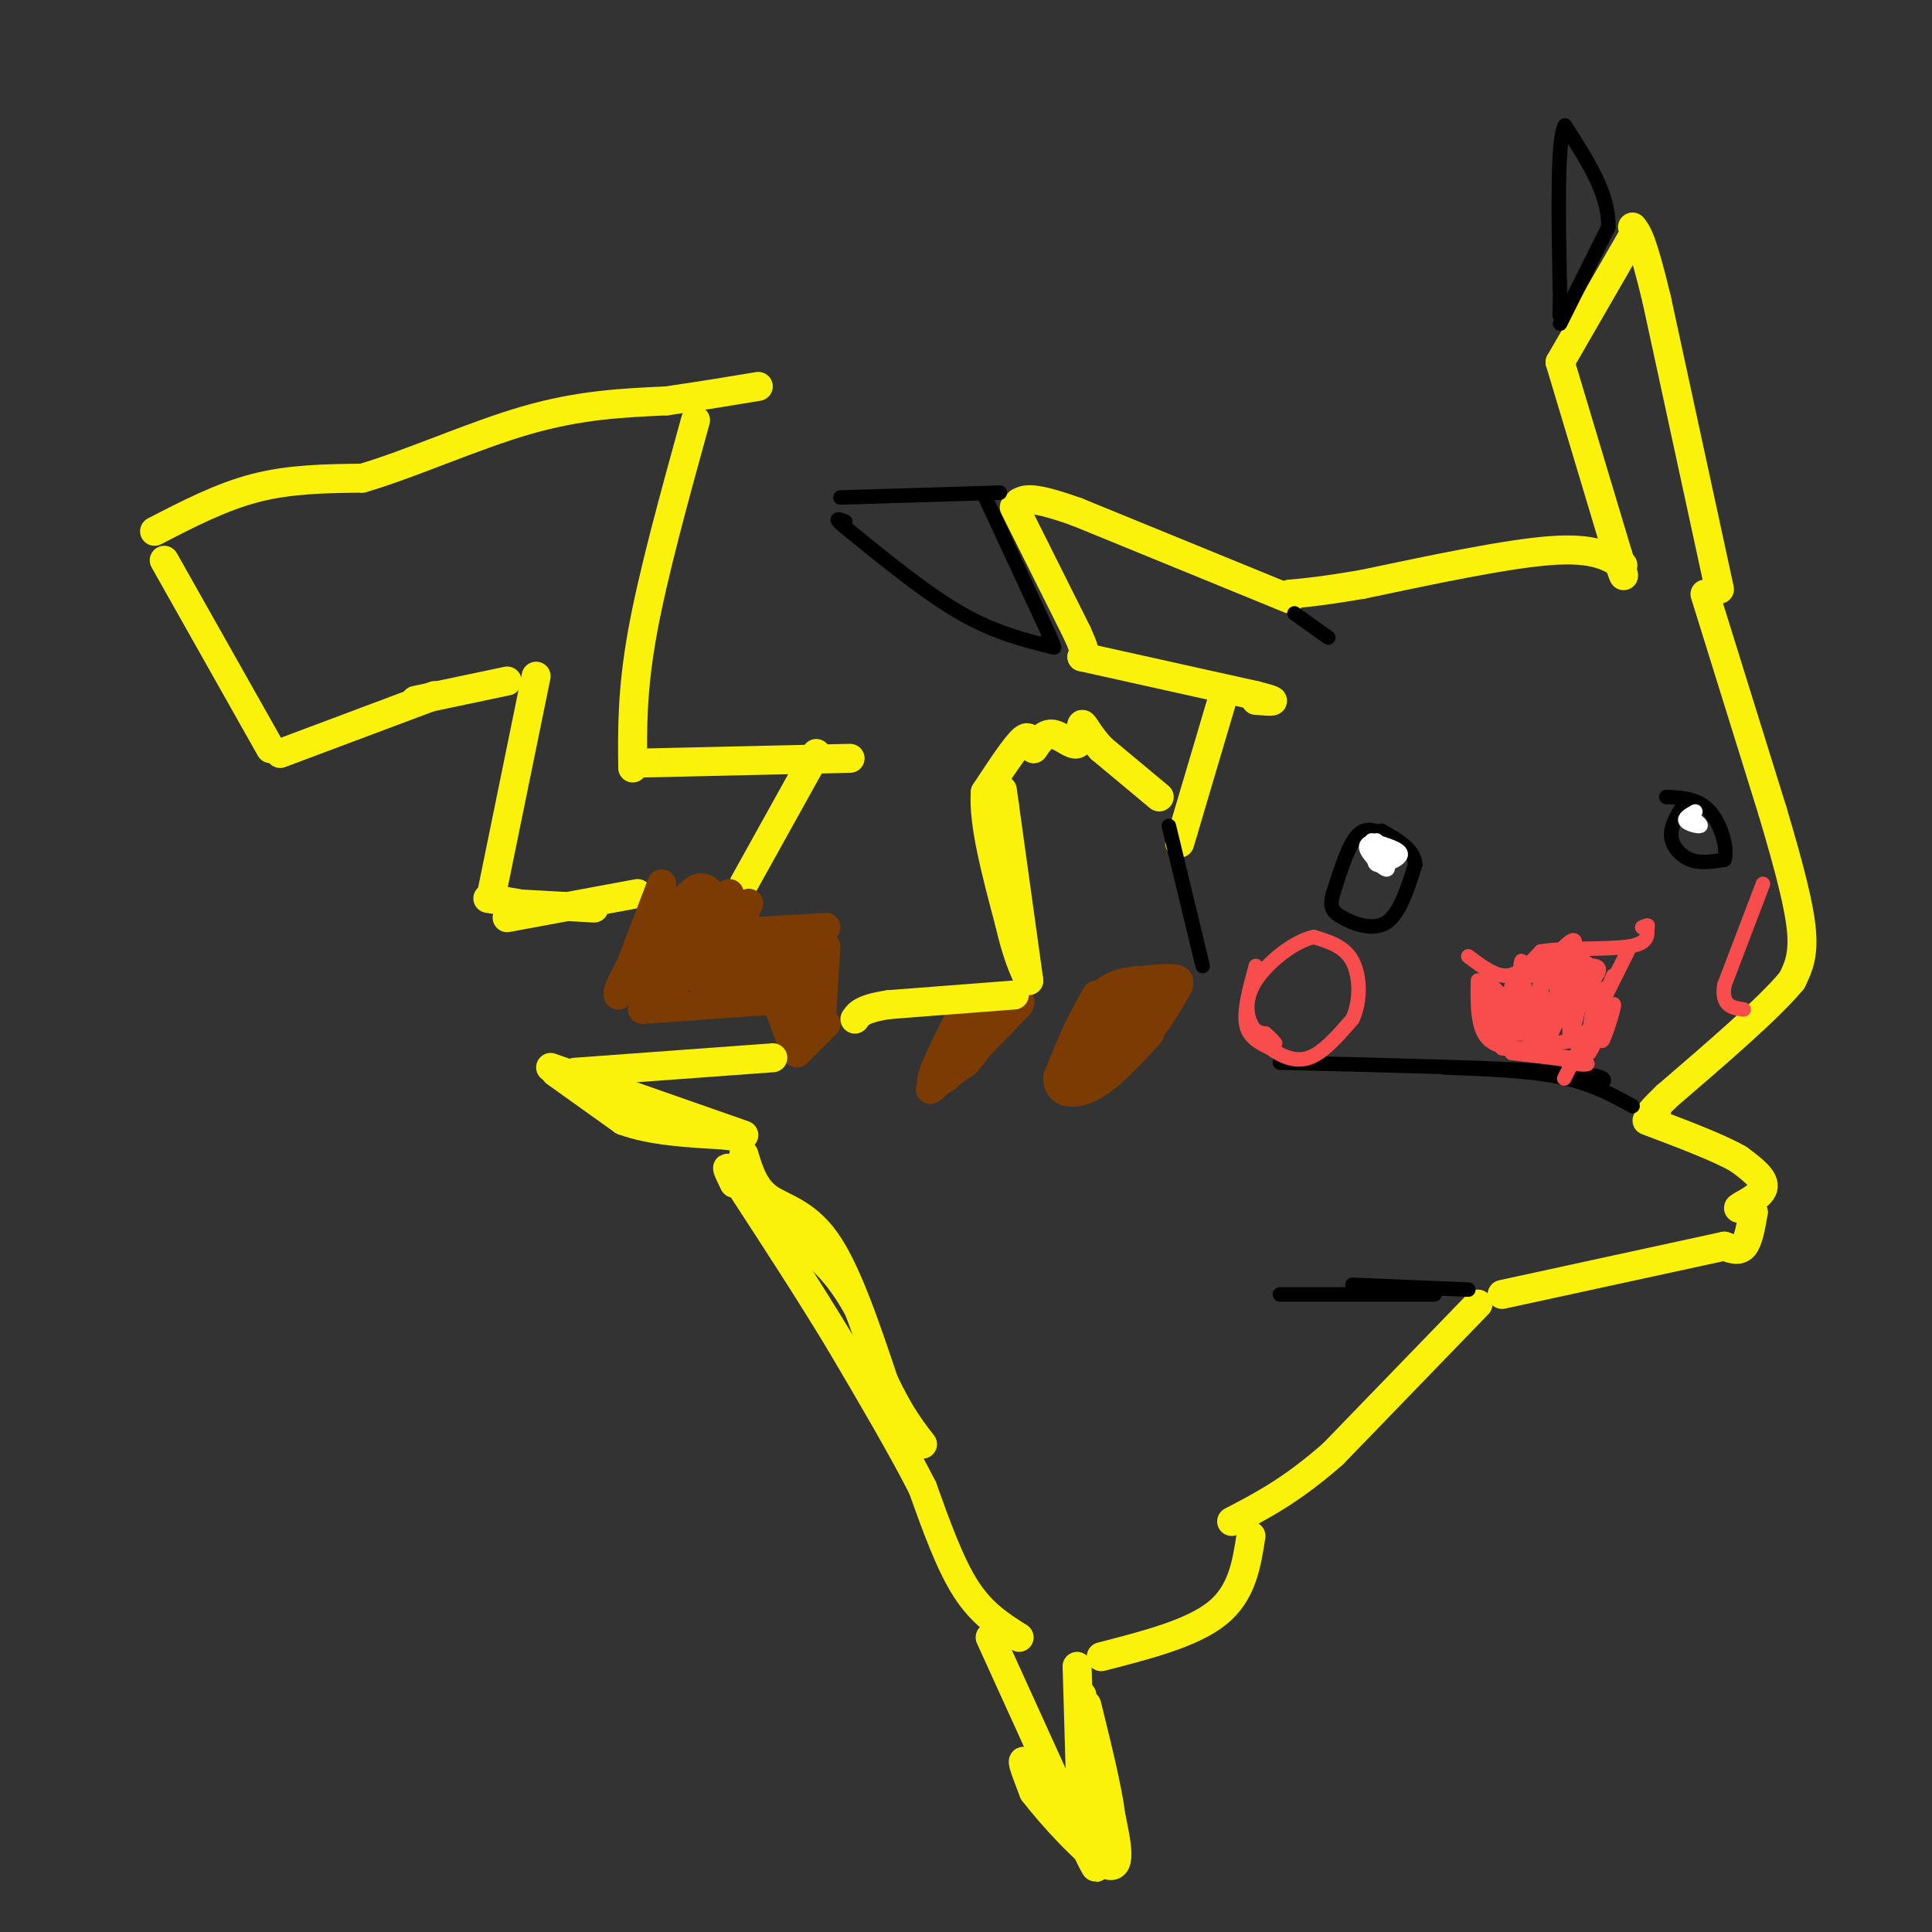 <svg viewBox='0 0 400 400' version='1.1' xmlns='http://www.w3.org/2000/svg' xmlns:xlink='http://www.w3.org/1999/xlink'><rect x="0" y="0" width="400" height="400" fill="#333333" stroke="none"/><g fill='none' stroke='#FBF20B' stroke-width='6' stroke-linecap='round' stroke-linejoin='round'><path d='M58,156c0.000,0.000 32.000,-12.000 32,-12'/><path d='M56,155c0.000,0.000 -22.000,-39.000 -22,-39'/><path d='M32,110c6.917,-3.583 13.833,-7.167 21,-9c7.167,-1.833 14.583,-1.917 22,-2'/><path d='M75,99c9.689,-2.800 22.911,-8.800 34,-12c11.089,-3.200 20.044,-3.600 29,-4'/><path d='M138,83c8.000,-1.167 13.500,-2.083 19,-3'/><path d='M131,159c-0.083,-8.000 -0.167,-16.000 2,-28c2.167,-12.000 6.583,-28.000 11,-44'/><path d='M86,145c0.000,0.000 19.000,-4.000 19,-4'/><path d='M111,140c0.000,0.000 -9.000,44.000 -9,44'/><path d='M105,190c0.000,0.000 27.000,-5.000 27,-5'/><path d='M132,158c0.000,0.000 44.000,-1.000 44,-1'/><path d='M154,183c0.000,0.000 15.000,-27.000 15,-27'/><path d='M123,188c0.000,0.000 -18.000,-1.000 -18,-1'/><path d='M101,186c0.000,0.000 6.000,1.000 6,1'/></g>
<g fill='none' stroke='#7C3B02' stroke-width='6' stroke-linecap='round' stroke-linejoin='round'><path d='M137,183c0.000,0.000 -8.000,21.000 -8,21'/><path d='M133,209c0.000,0.000 28.000,-2.000 28,-2'/><path d='M161,208c0.000,0.000 3.000,8.000 3,8'/><path d='M165,218c0.000,0.000 6.000,-6.000 6,-6'/><path d='M170,212c0.000,0.000 1.000,-16.000 1,-16'/><path d='M171,192c0.000,0.000 -17.000,1.000 -17,1'/><path d='M152,194c0.000,0.000 3.000,-7.000 3,-7'/><path d='M151,185c-0.067,1.756 -0.133,3.511 -1,3c-0.867,-0.511 -2.533,-3.289 -4,-4c-1.467,-0.711 -2.733,0.644 -4,2'/><path d='M142,186c-2.167,3.167 -5.583,10.083 -9,17'/><path d='M133,203c-1.929,2.976 -2.250,1.917 -2,2c0.250,0.083 1.071,1.310 3,1c1.929,-0.310 4.964,-2.155 8,-4'/><path d='M142,202c2.167,-2.500 3.583,-6.750 5,-11'/><path d='M147,191c1.044,-2.867 1.156,-4.533 0,-3c-1.156,1.533 -3.578,6.267 -6,11'/><path d='M141,199c-1.634,3.085 -2.718,5.296 -1,3c1.718,-2.296 6.236,-9.099 8,-9c1.764,0.099 0.772,7.099 1,8c0.228,0.901 1.677,-4.296 2,-5c0.323,-0.704 -0.479,3.085 0,4c0.479,0.915 2.240,-1.042 4,-3'/><path d='M155,197c1.142,-1.311 1.997,-3.087 3,-1c1.003,2.087 2.156,8.037 3,8c0.844,-0.037 1.381,-6.061 2,-6c0.619,0.061 1.321,6.209 2,7c0.679,0.791 1.337,-3.774 2,-4c0.663,-0.226 1.332,3.887 2,8'/><path d='M169,209c0.254,-1.279 -0.112,-8.478 -1,-8c-0.888,0.478 -2.300,8.633 -3,8c-0.700,-0.633 -0.688,-10.055 -1,-10c-0.312,0.055 -0.946,9.587 -1,12c-0.054,2.413 0.473,-2.294 1,-7'/><path d='M164,204c0.398,-2.004 0.893,-3.516 1,-3c0.107,0.516 -0.173,3.058 0,3c0.173,-0.058 0.799,-2.717 -2,-3c-2.799,-0.283 -9.023,1.808 -8,1c1.023,-0.808 9.292,-4.517 10,-5c0.708,-0.483 -6.146,2.258 -13,5'/><path d='M152,202c-3.978,1.089 -7.422,1.311 -7,1c0.422,-0.311 4.711,-1.156 9,-2'/><path d='M154,201c4.022,2.444 9.578,9.556 12,10c2.422,0.444 1.711,-5.778 1,-12'/><path d='M167,199c0.440,-2.488 1.042,-2.708 0,-3c-1.042,-0.292 -3.726,-0.655 -9,0c-5.274,0.655 -13.137,2.327 -21,4'/><path d='M137,200c-5.000,1.667 -7.000,3.833 -9,6'/><path d='M128,206c-0.500,-1.000 2.750,-6.500 6,-12'/><path d='M200,208c-3.167,6.250 -6.333,12.500 -7,15c-0.667,2.500 1.167,1.250 3,0'/><path d='M196,223c3.000,-2.500 9.000,-8.750 15,-15'/><path d='M211,208c1.167,-2.333 -3.417,-0.667 -8,1'/><path d='M203,209c-2.667,2.500 -5.333,8.250 -8,14'/><path d='M195,223c-2.000,2.844 -3.000,2.956 -2,2c1.000,-0.956 4.000,-2.978 7,-5'/><path d='M200,220c2.500,-2.833 5.250,-7.417 8,-12'/><path d='M227,206c-3.167,5.667 -6.333,11.333 -5,13c1.333,1.667 7.167,-0.667 13,-3'/><path d='M235,216c3.667,-2.500 6.333,-7.250 9,-12'/><path d='M244,204c-0.833,-1.333 -7.417,1.333 -14,4'/><path d='M230,212c-2.111,1.933 -4.222,3.867 -3,3c1.222,-0.867 5.778,-4.533 6,-4c0.222,0.533 -3.889,5.267 -8,10'/><path d='M225,221c-2.356,2.622 -4.244,4.178 -2,2c2.244,-2.178 8.622,-8.089 15,-14'/><path d='M238,209c4.022,-3.511 6.578,-5.289 6,-6c-0.578,-0.711 -4.289,-0.356 -8,0'/><path d='M236,203c-2.889,0.178 -6.111,0.622 -9,4c-2.889,3.378 -5.444,9.689 -8,16'/><path d='M219,223c-0.222,3.422 3.222,3.978 7,2c3.778,-1.978 7.889,-6.489 12,-11'/></g>
<g fill='none' stroke='#FBF20B' stroke-width='6' stroke-linecap='round' stroke-linejoin='round'><path d='M154,235c0.000,0.000 -40.000,-14.000 -40,-14'/><path d='M119,222c0.000,0.000 41.000,-3.000 41,-3'/><path d='M115,222c0.000,0.000 14.000,10.000 14,10'/><path d='M129,232c5.833,2.167 13.417,2.583 21,3'/><path d='M150,235c3.500,0.500 1.750,0.250 0,0'/><path d='M154,239c1.044,3.444 2.089,6.889 5,9c2.911,2.111 7.689,2.889 12,9c4.311,6.111 8.156,17.556 12,29'/><path d='M183,286c3.333,7.000 5.667,10.000 8,13'/><path d='M211,339c-3.833,-2.417 -7.667,-4.833 -11,-10c-3.333,-5.167 -6.167,-13.083 -9,-21'/><path d='M191,308c-4.333,-8.500 -10.667,-19.250 -17,-30'/><path d='M174,278c-6.333,-10.500 -13.667,-21.750 -21,-33'/><path d='M153,245c-3.667,-5.500 -2.333,-2.750 -1,0'/><path d='M205,339c0.000,0.000 20.000,44.000 20,44'/><path d='M225,383c3.333,7.000 1.667,2.500 0,-2'/><path d='M227,381c0.000,0.000 -3.000,-30.000 -3,-30'/><path d='M223,345c0.000,0.000 1.000,34.000 1,34'/><path d='M224,379c-2.333,2.178 -8.667,-9.378 -11,-13c-2.333,-3.622 -0.667,0.689 1,5'/><path d='M214,371c3.444,4.556 11.556,13.444 15,15c3.444,1.556 2.222,-4.222 1,-10'/><path d='M230,376c-0.667,-5.500 -2.833,-14.250 -5,-23'/><path d='M228,343c9.417,-2.417 18.833,-4.833 24,-9c5.167,-4.167 6.083,-10.083 7,-16'/><path d='M306,270c0.000,0.000 -30.000,31.000 -30,31'/><path d='M276,301c-8.500,7.500 -14.750,10.750 -21,14'/><path d='M311,268c0.000,0.000 46.000,-10.000 46,-10'/><path d='M357,258c1.500,0.583 3.000,1.167 4,0c1.000,-1.167 1.500,-4.083 2,-7'/><path d='M363,251c-0.726,-1.143 -3.542,-0.500 -3,-1c0.542,-0.500 4.440,-2.143 5,-4c0.560,-1.857 -2.220,-3.929 -5,-6'/><path d='M360,240c-4.000,-2.333 -11.500,-5.167 -19,-8'/><path d='M353,123c0.000,0.000 14.000,45.000 14,45'/><path d='M367,168c3.600,12.111 5.600,19.889 6,25c0.400,5.111 -0.800,7.556 -2,10'/><path d='M371,203c-4.667,5.667 -15.333,14.833 -26,24'/><path d='M345,227c-4.667,4.500 -3.333,3.750 -2,3'/><path d='M356,122c0.000,0.000 -13.000,-60.000 -13,-60'/><path d='M343,62c-3.000,-12.500 -4.000,-13.750 -5,-15'/><path d='M338,49c0.000,0.000 -15.000,26.000 -15,26'/><path d='M323,75c0.000,0.000 12.000,40.000 12,40'/><path d='M335,115c2.000,6.833 1.000,3.917 0,1'/><path d='M336,117c-3.000,-1.833 -6.000,-3.667 -15,-3c-9.000,0.667 -24.000,3.833 -39,7'/><path d='M282,121c-9.000,1.500 -12.000,1.750 -15,2'/><path d='M267,124c0.000,0.000 -44.000,-18.000 -44,-18'/><path d='M223,106c-9.333,-3.333 -10.667,-2.667 -12,-2'/><path d='M210,105c0.000,0.000 13.000,26.000 13,26'/><path d='M223,131c2.333,5.167 1.667,5.083 1,5'/><path d='M224,136c0.000,0.000 36.000,8.000 36,8'/><path d='M260,144c6.000,1.500 3.000,1.250 0,1'/><path d='M253,145c0.000,0.000 -8.000,27.000 -8,27'/><path d='M245,172c-1.333,4.500 -0.667,2.250 0,0'/><path d='M240,165c0.000,0.000 -12.000,-10.000 -12,-10'/><path d='M228,155c-2.769,-2.963 -3.691,-5.372 -4,-5c-0.309,0.372 -0.006,3.523 -1,4c-0.994,0.477 -3.284,-1.721 -5,-2c-1.716,-0.279 -2.858,1.360 -4,3'/><path d='M214,155c-0.711,-0.467 -0.489,-3.133 -2,-2c-1.511,1.133 -4.756,6.067 -8,11'/><path d='M204,164c-0.500,6.333 2.250,16.667 5,27'/><path d='M209,191c1.500,6.500 2.750,9.250 4,12'/><path d='M213,203c0.000,0.000 -5.000,-36.000 -5,-36'/><path d='M208,167c-0.833,-6.000 -0.417,-3.000 0,0'/><path d='M210,206c0.000,0.000 -26.000,2.000 -26,2'/><path d='M184,208c-5.500,0.833 -6.250,1.917 -7,3'/></g>
<g fill='none' stroke='#000000' stroke-width='3' stroke-linecap='round' stroke-linejoin='round'><path d='M265,220c24.083,0.583 48.167,1.167 59,2c10.833,0.833 8.417,1.917 6,3'/><path d='M265,268c0.000,0.000 32.000,0.000 32,0'/><path d='M304,267c0.000,0.000 -24.000,-1.000 -24,-1'/><path d='M338,229c-4.250,-2.333 -8.500,-4.667 -15,-6c-6.500,-1.333 -15.250,-1.667 -24,-2'/><path d='M249,200c0.000,0.000 -7.000,-29.000 -7,-29'/><path d='M275,132c0.000,0.000 -7.000,-5.000 -7,-5'/><path d='M218,134c-6.000,-1.500 -12.000,-3.000 -19,-7c-7.000,-4.000 -15.000,-10.500 -23,-17'/><path d='M176,110c-4.000,-3.167 -2.500,-2.583 -1,-2'/><path d='M174,103c0.000,0.000 33.000,-1.000 33,-1'/><path d='M204,103c0.000,0.000 13.000,28.000 13,28'/><path d='M217,131c2.167,4.833 1.083,2.917 0,1'/><path d='M323,67c0.000,0.000 10.000,-20.000 10,-20'/><path d='M333,47c0.167,-6.833 -4.417,-13.917 -9,-21'/><path d='M324,26c-1.667,2.500 -1.333,19.250 -1,36'/><path d='M323,62c-0.167,6.333 -0.083,4.167 0,2'/><path d='M287,173c-2.083,-1.000 -4.167,-2.000 -6,0c-1.833,2.000 -3.417,7.000 -5,12'/><path d='M276,185c-0.786,2.786 -0.250,3.750 2,5c2.250,1.250 6.214,2.786 9,1c2.786,-1.786 4.393,-6.893 6,-12'/><path d='M293,179c-0.167,-3.167 -3.583,-5.083 -7,-7'/><path d='M349,166c-1.556,2.400 -3.111,4.800 -3,7c0.111,2.200 1.889,4.200 4,5c2.111,0.800 4.556,0.400 7,0'/><path d='M357,178c0.822,-2.089 -0.622,-7.311 -3,-10c-2.378,-2.689 -5.689,-2.844 -9,-3'/></g>
<g fill='none' stroke='#FFFFFF' stroke-width='3' stroke-linecap='round' stroke-linejoin='round'><path d='M285,174c-1.311,0.311 -2.622,0.622 -2,2c0.622,1.378 3.178,3.822 4,4c0.822,0.178 -0.089,-1.911 -1,-4'/><path d='M286,176c-0.750,0.143 -2.125,2.500 -1,3c1.125,0.500 4.750,-0.857 5,-2c0.250,-1.143 -2.875,-2.071 -6,-3'/><path d='M351,168c-1.222,0.689 -2.444,1.378 -2,2c0.444,0.622 2.556,1.178 3,1c0.444,-0.178 -0.778,-1.089 -2,-2'/><path d='M350,169c-0.167,-0.167 0.417,0.417 1,1'/></g>
<g fill='none' stroke='#F84D4D' stroke-width='3' stroke-linecap='round' stroke-linejoin='round'><path d='M260,200c-1.250,4.583 -2.500,9.167 -2,12c0.500,2.833 2.750,3.917 5,5'/><path d='M263,217c2.156,1.578 5.044,3.022 8,2c2.956,-1.022 5.978,-4.511 9,-8'/><path d='M280,211c1.756,-3.689 1.644,-8.911 0,-12c-1.644,-3.089 -4.822,-4.044 -8,-5'/><path d='M272,194c-3.857,0.750 -9.500,5.125 -12,9c-2.500,3.875 -1.857,7.250 -1,9c0.857,1.750 1.929,1.875 3,2'/><path d='M262,214c0.833,0.667 1.417,1.333 2,2'/><path d='M304,198c2.750,2.083 5.500,4.167 8,4c2.500,-0.167 4.750,-2.583 7,-5'/><path d='M319,197c4.911,-0.822 13.689,-0.378 18,-1c4.311,-0.622 4.156,-2.311 4,-4'/><path d='M341,192c0.500,-0.667 -0.250,-0.333 -1,0'/><path d='M337,197c0.000,0.000 -12.000,24.000 -12,24'/><path d='M325,221c-2.000,4.000 -1.000,2.000 0,0'/><path d='M325,219c0.000,0.000 -14.000,-2.000 -14,-2'/><path d='M311,217c0.000,0.000 -4.000,-14.000 -4,-14'/><path d='M306,203c-0.083,4.833 -0.167,9.667 2,12c2.167,2.333 6.583,2.167 11,2'/><path d='M319,217c2.833,0.833 4.417,1.917 6,3'/><path d='M325,220c2.267,0.556 4.933,0.444 3,0c-1.933,-0.444 -8.467,-1.222 -15,-2'/><path d='M313,218c0.167,-0.833 8.083,-1.917 16,-3'/><path d='M329,215c2.756,-2.200 1.644,-6.200 1,-6c-0.644,0.200 -0.822,4.600 -1,9'/><path d='M329,218c1.095,-1.333 4.333,-9.167 5,-10c0.667,-0.833 -1.238,5.333 -2,7c-0.762,1.667 -0.381,-1.167 0,-4'/><path d='M332,211c0.119,-2.770 0.416,-7.695 0,-6c-0.416,1.695 -1.544,10.011 -2,9c-0.456,-1.011 -0.238,-11.349 -1,-12c-0.762,-0.651 -2.503,8.385 -3,10c-0.497,1.615 0.252,-4.193 1,-10'/><path d='M327,202c-0.356,2.356 -1.744,13.244 -2,13c-0.256,-0.244 0.622,-11.622 0,-12c-0.622,-0.378 -2.744,10.244 -4,11c-1.256,0.756 -1.644,-8.356 -2,-10c-0.356,-1.644 -0.678,4.178 -1,10'/><path d='M318,214c-0.857,-1.857 -2.500,-11.500 -3,-12c-0.500,-0.500 0.143,8.143 0,10c-0.143,1.857 -1.071,-3.071 -2,-8'/><path d='M313,204c-0.429,1.298 -0.500,8.542 -1,9c-0.500,0.458 -1.429,-5.869 -1,-7c0.429,-1.131 2.214,2.935 4,7'/><path d='M315,213c1.511,-1.574 3.289,-9.010 4,-8c0.711,1.010 0.356,10.467 1,10c0.644,-0.467 2.289,-10.856 3,-12c0.711,-1.144 0.489,6.959 1,8c0.511,1.041 1.756,-4.979 3,-11'/><path d='M327,200c-0.738,0.238 -4.083,6.333 -3,7c1.083,0.667 6.595,-4.095 7,-6c0.405,-1.905 -4.298,-0.952 -9,0'/><path d='M322,201c-1.038,1.545 0.866,5.409 2,5c1.134,-0.409 1.498,-5.091 0,-6c-1.498,-0.909 -4.857,1.955 -4,3c0.857,1.045 5.931,0.270 8,-1c2.069,-1.270 1.134,-3.034 -1,-3c-2.134,0.034 -5.467,1.867 -6,2c-0.533,0.133 1.733,-1.433 4,-3'/><path d='M325,198c1.076,-1.650 1.766,-4.274 0,-3c-1.766,1.274 -5.989,6.444 -8,7c-2.011,0.556 -1.811,-3.504 -2,-3c-0.189,0.504 -0.768,5.573 -2,7c-1.232,1.427 -3.116,-0.786 -5,-3'/><path d='M308,203c0.139,1.746 2.986,7.612 6,10c3.014,2.388 6.196,1.297 5,1c-1.196,-0.297 -6.770,0.201 -7,0c-0.230,-0.201 4.885,-1.100 10,-2'/><path d='M322,212c2.488,-1.369 3.708,-3.792 4,-3c0.292,0.792 -0.345,4.798 0,6c0.345,1.202 1.673,-0.399 3,-2'/><path d='M329,213c1.333,-2.167 3.167,-6.583 5,-11'/><path d='M365,183c0.000,0.000 -8.000,21.000 -8,21'/><path d='M357,204c-0.667,4.333 1.667,4.667 4,5'/></g>
<g fill='none' stroke='#FBF20B' stroke-width='3' stroke-linecap='round' stroke-linejoin='round'><path d='M181,281c-2.667,-5.750 -5.333,-11.500 -9,-16c-3.667,-4.500 -8.333,-7.750 -13,-11'/><path d='M158,253c0.000,0.000 10.000,13.000 10,13'/><path d='M171,263c0.000,0.000 -9.000,-11.000 -9,-11'/></g>
</svg>